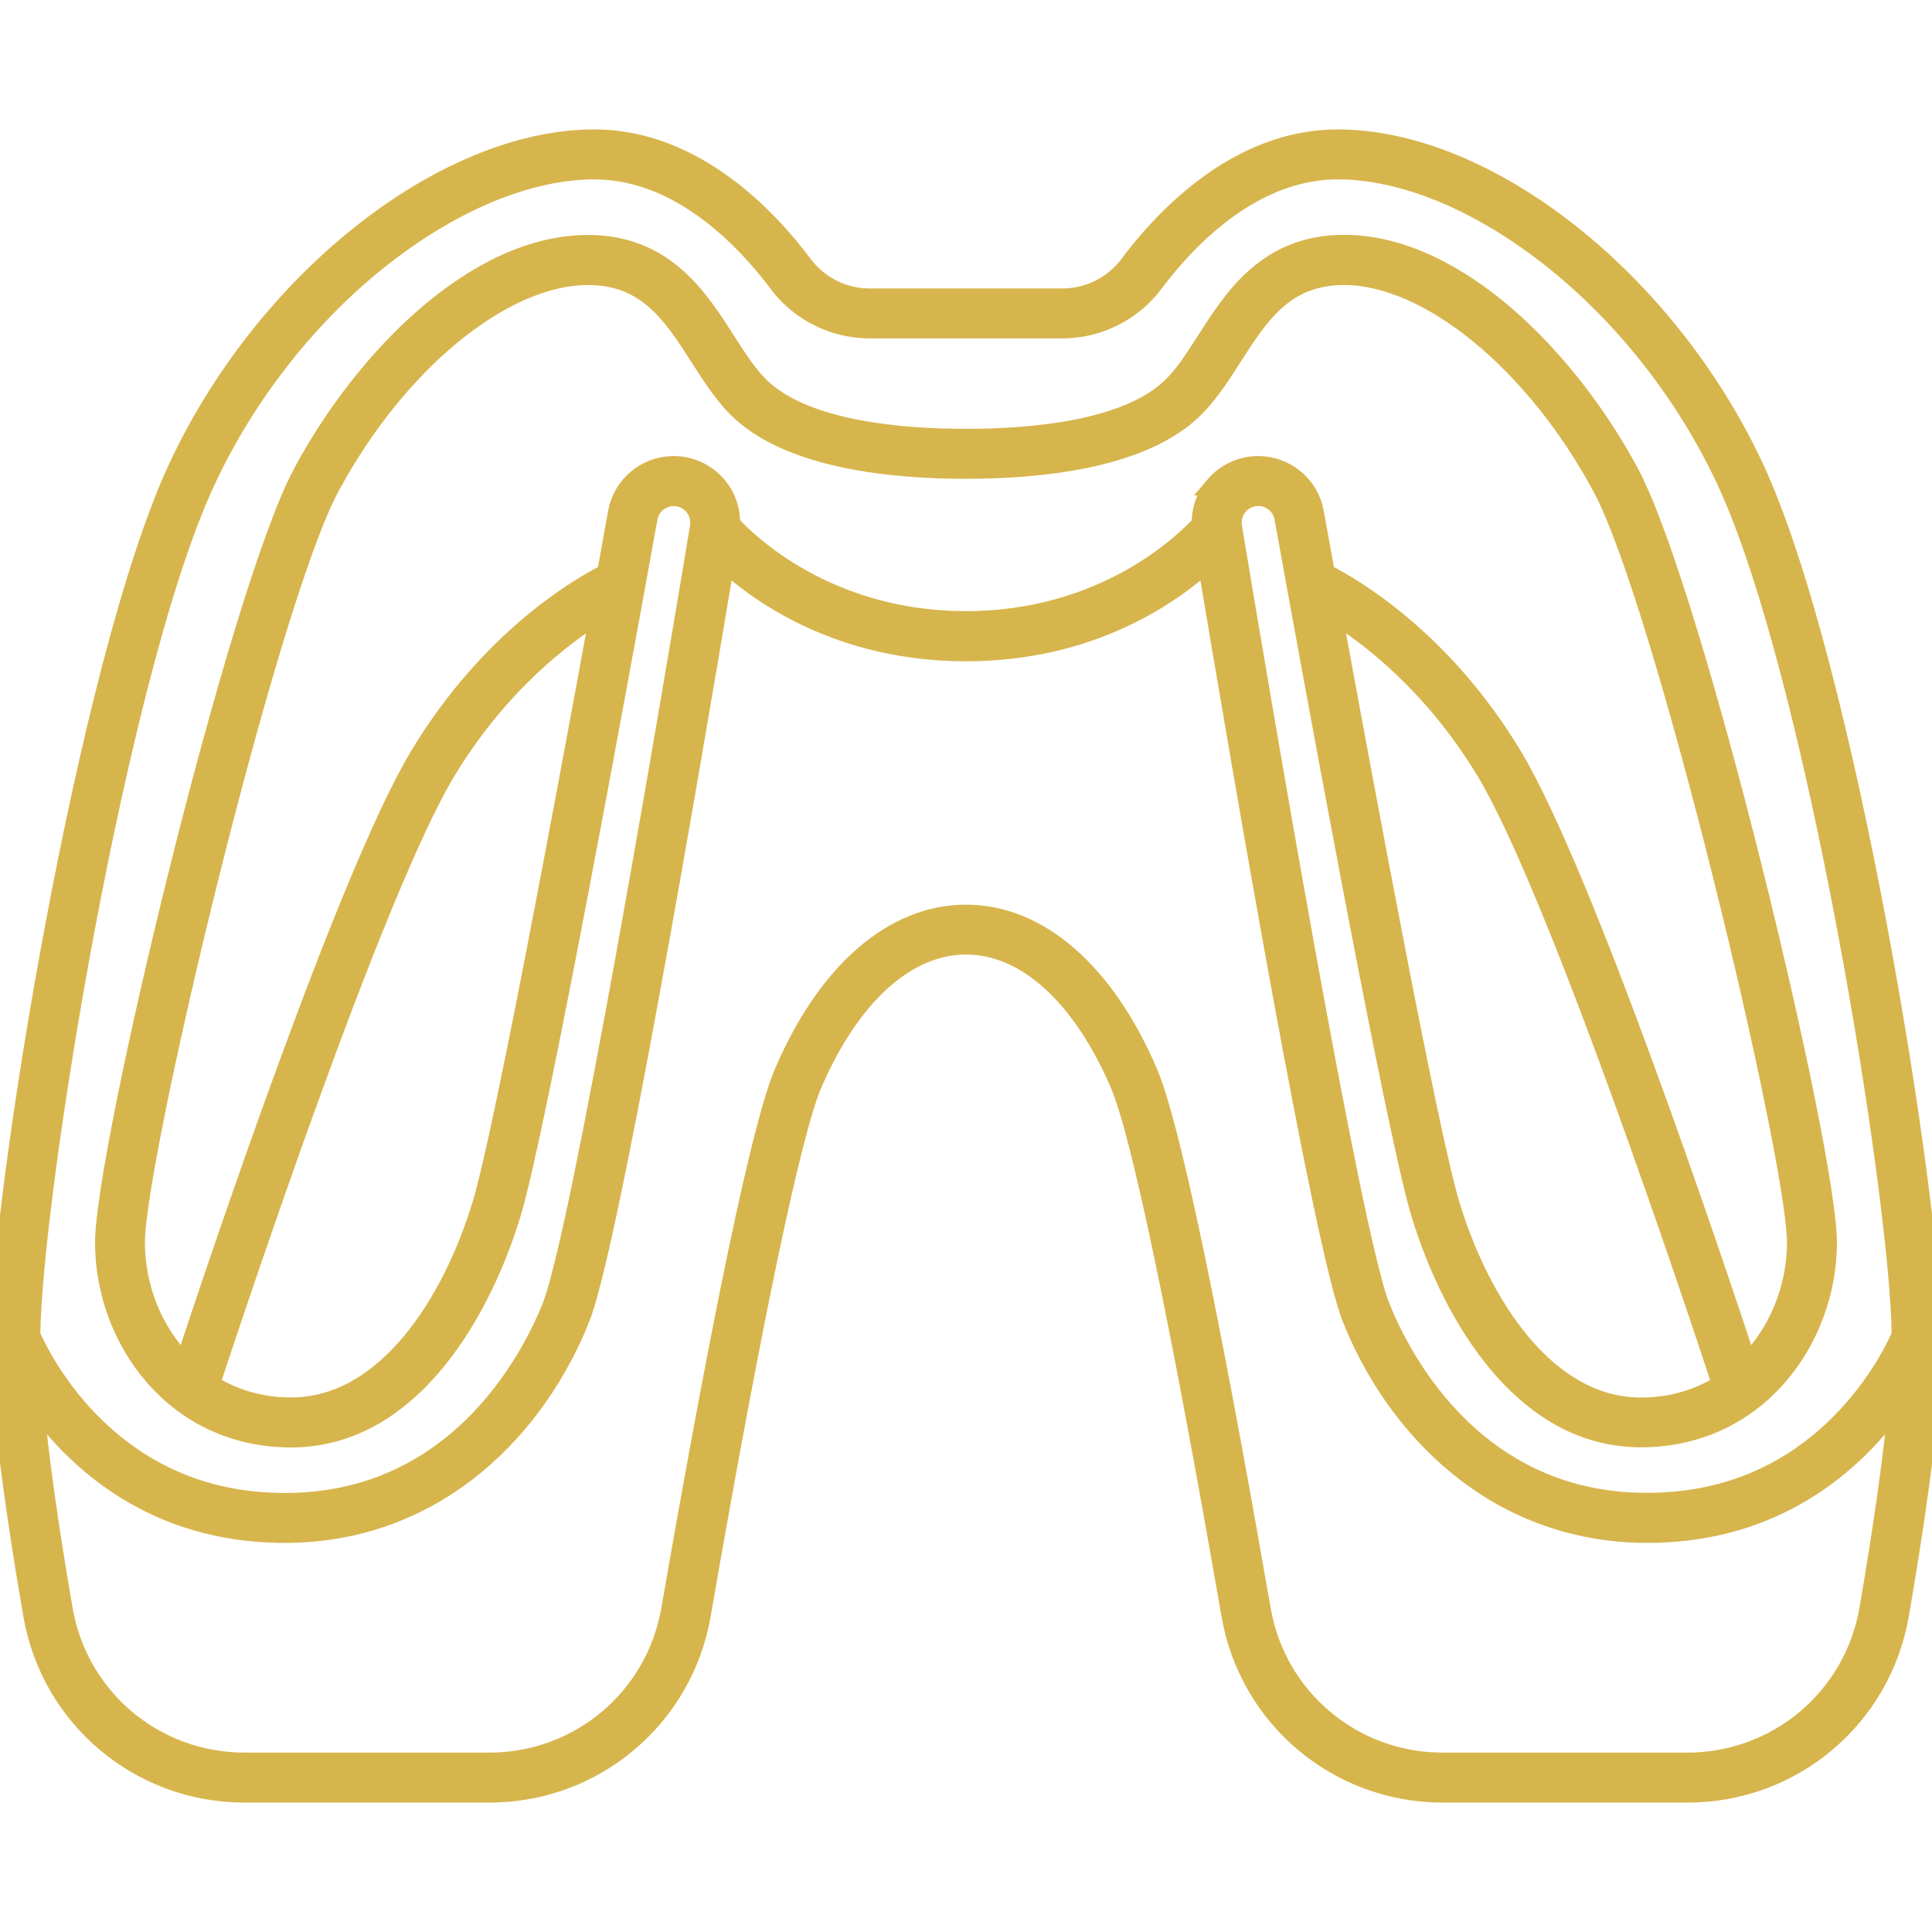 <?xml version="1.0" encoding="UTF-8"?> <svg xmlns="http://www.w3.org/2000/svg" viewBox="0 0 100 100" fill-rule="evenodd"><path d="m69.234 7.199c-5.156 0-8.973 4.074-10.789 6.504-0.809 1.082-2.098 1.727-3.441 1.727h-10c-1.348 0-2.633-0.645-3.441-1.727-1.82-2.43-5.641-6.504-10.797-6.504-7.762 0-17.027 7.305-21.547 16.996-4.734 10.148-9.219 38.168-9.219 45.059 0 2.973 0.574 7.797 1.703 14.332 0.922 5.34 5.531 9.215 10.953 9.215h12.68c5.418 0 10.023-3.875 10.953-9.211 2.644-15.23 4.688-24.98 5.75-27.461 1.969-4.59 4.871-7.223 7.965-7.223s5.996 2.633 7.965 7.223c1.062 2.477 3.106 12.23 5.75 27.461 0.926 5.336 5.531 9.211 10.953 9.211h12.68c5.422 0 10.027-3.875 10.953-9.215 1.129-6.535 1.703-11.359 1.703-14.332 0-6.891-4.484-34.91-9.219-45.059-4.527-9.691-13.793-16.996-21.555-16.996zm-58.578 17.668c2.129-4.562 5.422-8.711 9.27-11.688 3.664-2.832 7.516-4.394 10.84-4.394 4.465 0 7.879 3.676 9.52 5.867 1.105 1.48 2.871 2.363 4.715 2.363h10c1.844 0 3.606-0.883 4.715-2.363 1.637-2.191 5.055-5.867 9.52-5.867 3.324 0 7.176 1.559 10.84 4.394 3.848 2.977 7.141 7.125 9.27 11.688 4.625 9.91 9.004 37.188 9.066 44.23-0.469 1.09-3.746 7.965-11.844 8.617-10.016 0.809-14.117-7.523-15.133-10.098-1.516-3.832-6.238-31.852-7.648-40.348-0.066-0.395 0.047-0.793 0.305-1.098 0.258-0.305 0.637-0.48 1.035-0.48 0.656 0 1.219 0.469 1.336 1.113 1.32 7.324 5.731 31.559 7.062 35.969 0.91 3.012 2.316 5.758 3.965 7.738 2.156 2.59 4.66 3.902 7.441 3.902 6.039 0 9.648-5.137 9.648-10.102 0-4.758-6.898-33.59-10.25-39.84-3.152-5.879-8.945-11.816-14.766-11.816-3.949 0-5.703 2.75-7.117 4.957-0.633 0.992-1.23 1.926-1.953 2.566-2.336 2.082-6.996 2.519-10.492 2.519s-8.156-0.438-10.496-2.512c-0.719-0.637-1.316-1.574-1.953-2.566-1.41-2.207-3.168-4.957-7.117-4.957-5.824 0-11.613 5.934-14.766 11.816-3.352 6.25-10.25 35.082-10.25 39.84 0 4.965 3.609 10.102 9.648 10.102 2.781 0 5.285-1.312 7.441-3.902 1.648-1.98 3.059-4.731 3.965-7.738 1.332-4.414 5.742-28.648 7.062-35.969 0.117-0.645 0.68-1.113 1.336-1.113 0.402 0 0.777 0.176 1.035 0.48 0.258 0.305 0.367 0.703 0.305 1.098-1.41 8.496-6.129 36.516-7.648 40.348-1.02 2.57-5.121 10.902-15.133 10.098-8.098-0.652-11.375-7.531-11.844-8.617 0.066-7.051 4.445-34.328 9.07-44.238zm52.223 0.277c-0.473 0.559-0.715 1.266-0.695 1.984-0.918 0.996-5.043 5.004-12.188 5.004-7.144 0-11.273-4.008-12.188-5.004 0.02-0.723-0.223-1.43-0.695-1.984-0.562-0.66-1.379-1.039-2.246-1.039-1.426 0-2.644 1.02-2.898 2.422-0.152 0.844-0.348 1.918-0.57 3.156-1.371 0.688-6.012 3.352-9.672 9.414-3.711 6.144-10.488 26.387-12.172 31.496-1.648-1.645-2.555-3.981-2.555-6.273 0-4.398 6.836-33.074 10.062-39.09 3.465-6.465 8.965-10.977 13.367-10.977 3.078 0 4.391 2.051 5.781 4.223 0.664 1.039 1.352 2.113 2.234 2.898 2.715 2.406 7.781 2.91 11.551 2.91 3.769 0 8.836-0.504 11.551-2.91 0.887-0.785 1.574-1.859 2.238-2.898 1.391-2.172 2.703-4.223 5.781-4.223 4.402 0 9.902 4.516 13.367 10.977 3.227 6.016 10.062 34.688 10.062 39.09 0 2.293-0.906 4.629-2.555 6.273-1.684-5.109-8.461-25.352-12.172-31.496-3.66-6.059-8.301-8.723-9.672-9.414-0.227-1.238-0.418-2.312-0.57-3.156-0.254-1.402-1.473-2.422-2.898-2.422-0.867 0-1.688 0.379-2.25 1.039zm-31.848 6.574c-1.82 9.965-5 27.027-6.078 30.598-1.535 5.082-4.938 10.516-9.887 10.516-1.613 0-3.016-0.445-4.184-1.184 1.254-3.812 8.477-25.555 12.207-31.734 2.727-4.516 6.086-7.047 7.941-8.195zm58.086 39.934c-1.164 0.738-2.57 1.184-4.184 1.184-4.949 0-8.355-5.43-9.887-10.516-1.078-3.574-4.258-20.641-6.078-30.605 1.848 1.141 5.203 3.664 7.941 8.199 3.731 6.18 10.953 27.926 12.207 31.738zm-1.773 19.562h-12.68c-4.644 0-8.594-3.32-9.387-7.894-1.887-10.859-4.434-24.496-5.856-27.812-2.231-5.203-5.664-8.184-9.422-8.184s-7.195 2.984-9.422 8.184c-1.422 3.316-3.969 16.957-5.856 27.812-0.793 4.574-4.742 7.894-9.387 7.894h-12.68c-4.648 0-8.598-3.32-9.387-7.898-0.75-4.332-1.258-7.969-1.504-10.746 1.898 2.684 5.519 6.246 11.543 6.731 0.48 0.039 0.953 0.059 1.414 0.059 8.008 0 13.141-5.641 15.32-11.152 1.465-3.695 5.535-27.465 7.481-39.121 1.871 1.707 6.023 4.641 12.48 4.641 6.457 0 10.609-2.934 12.48-4.641 1.945 11.652 6.016 35.426 7.481 39.121 2.18 5.512 7.312 11.152 15.32 11.152 0.461 0 0.934-0.02 1.414-0.059 6.023-0.484 9.641-4.047 11.543-6.731-0.246 2.777-0.758 6.414-1.504 10.746-0.797 4.574-4.746 7.898-9.395 7.898z" fill="#d7b54d" stroke-width="1" stroke="#d7b54d"></path></svg> 